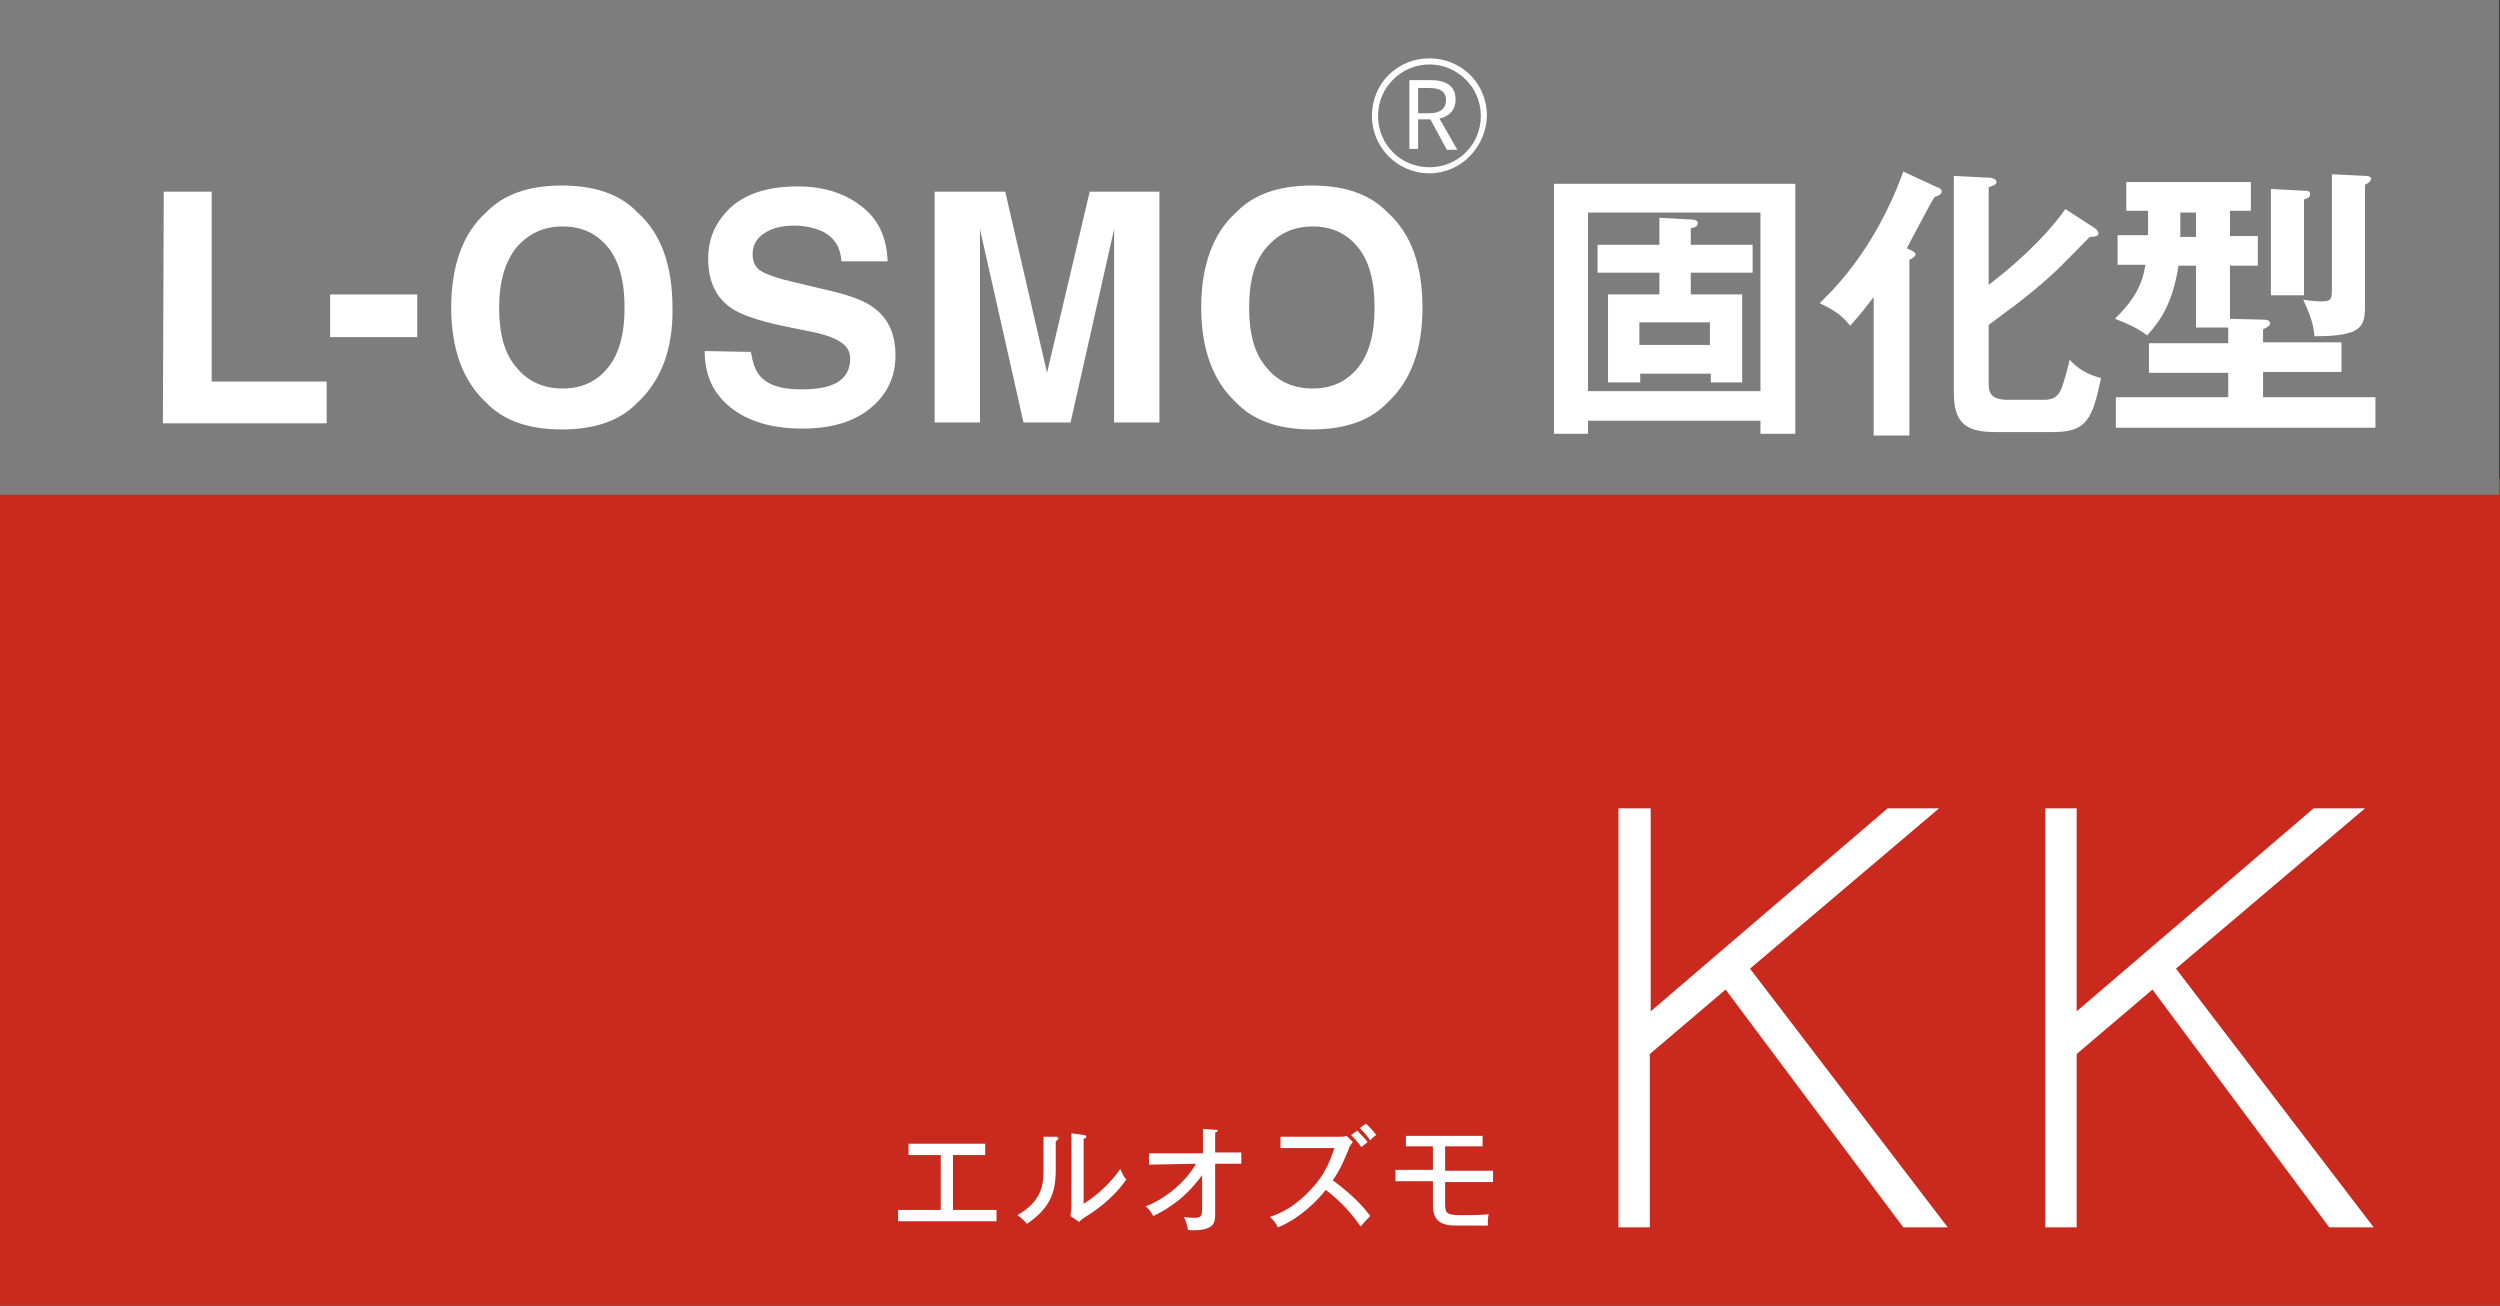 <?xml version="1.0" encoding="UTF-8"?><svg id="_レイヤー_2" xmlns="http://www.w3.org/2000/svg" viewBox="0 0 287 149.9"><rect x="0" y="0" width="287" height="149.9" fill="#333333" stroke="none"/><defs><style>.cls-1{fill:#fff;}.cls-2{fill:#7d7d7d;}.cls-3{fill:#c92a1d;}</style></defs><g id="_レイヤー_1-2"><rect class="cls-3" y="54.9" width="287" height="95"/><rect class="cls-2" width="286.9" height="56.8"/><path class="cls-1" d="m18.8,22h5.5v21.8h13.2v4.8h-18.8l.1-26.6h0Z"/><path class="cls-1" d="m37.9,33.8h10v4.9h-10v-4.9Z"/><path class="cls-1" d="m73.2,46.2c-2,2.1-4.9,3.1-8.7,3.1s-6.7-1-8.7-3.1c-2.7-2.5-4-6.2-4-10.9s1.3-8.5,4-10.9c2-2.1,4.9-3.1,8.7-3.1s6.7,1,8.7,3.1c2.7,2.4,4,6.1,4,10.9.1,4.7-1.3,8.4-4,10.9Zm-3.4-4c1.3-1.6,1.9-3.9,1.9-6.9s-.6-5.3-1.9-6.9c-1.3-1.6-3-2.4-5.2-2.4s-3.9.8-5.3,2.4c-1.3,1.6-2,3.9-2,6.9s.6,5.3,2,6.9c1.3,1.6,3.1,2.4,5.3,2.4s3.9-.8,5.2-2.4Z"/><path class="cls-1" d="m86.2,40.4c.2,1.2.5,2.1,1,2.7.9,1.1,2.5,1.6,4.7,1.6,1.3,0,2.4-.1,3.3-.4,1.6-.5,2.4-1.6,2.4-3.1,0-.9-.4-1.5-1.2-2-.8-.5-2-.9-3.7-1.2l-2.9-.6c-2.8-.6-4.8-1.3-5.8-2-1.8-1.2-2.7-3.1-2.7-5.7,0-2.4.9-4.3,2.6-5.9,1.8-1.6,4.3-2.4,7.7-2.4,2.8,0,5.2.7,7.2,2.2s3,3.6,3.1,6.4h-5.3c-.1-1.6-.8-2.7-2.1-3.4-.9-.4-2-.7-3.3-.7-1.5,0-2.6.3-3.5.9s-1.3,1.4-1.3,2.4.4,1.7,1.3,2.1c.6.3,1.7.7,3.5,1.1l4.6,1.1c2,.5,3.6,1.1,4.6,1.9,1.6,1.2,2.4,3,2.4,5.4s-.9,4.4-2.8,6-4.5,2.4-7.9,2.4-6.2-.8-8.2-2.4-3-3.7-3-6.5l5.3.1h0Z"/><path class="cls-1" d="m125.1,22h8v26.5h-5.2v-22.2l-5,22.2h-5.4l-5-22.2v22.2h-5.2v-26.5h8.1l4.8,20.8,4.9-20.8Z"/><path class="cls-1" d="m159.3,46.2c-2,2.1-4.9,3.1-8.7,3.1s-6.7-1-8.7-3.1c-2.7-2.5-4-6.2-4-10.9s1.3-8.5,4-10.9c2-2.1,4.9-3.1,8.7-3.1s6.7,1,8.7,3.1c2.7,2.4,4,6.1,4,10.9s-1.3,8.4-4,10.9Zm-3.4-4c1.3-1.6,1.9-3.9,1.9-6.9s-.6-5.3-1.9-6.9-3-2.4-5.2-2.4-3.9.8-5.3,2.4-2,3.9-2,6.9.6,5.3,2,6.9c1.3,1.6,3.1,2.4,5.3,2.4s3.9-.8,5.2-2.4Z"/><path class="cls-1" d="m182.3,48.3v1.5h-3.9v-28.7h27.7v28.7h-4v-1.5h-19.8Zm19.8-3.4v-20.5h-19.8v20.5h19.8Zm-.9-16.8v3.2h-7.1v2.5h5.9v10.1h-3.6v-1h-8.1v1h-3.7v-10.1h5.9v-2.5h-7.1v-3.2h7.1v-3.1l3.6.2c.2,0,.8,0,.8.4s-.3.5-.8.6v1.9h7.1Zm-13,8.9v2.6h8.1v-2.6h-8.1Z"/><path class="cls-1" d="m219.2,50h-4.1v-15.9c-1.5,2-2.2,2.7-2.7,3.3-1-1.3-1.9-1.8-3.5-2.6,1-1,6.2-5.7,9.6-15.1l3.9,1.8c.3.1.5.2.5.5s-.4.5-.8.6c-.6.9-2.7,5-3.2,5.9.4.2,1,.4,1,.7,0,.2-.3.5-.7.6v20.2h0Zm21.3-23.8c.2.1.4.4.4.6,0,.3-.4.4-1,.4-.7.7-3.5,3.6-4.2,4.2-2.9,2.7-6.1,4.9-7.4,5.9v6.9c0,1.6,1.3,1.7,2.3,1.7h3.9c.9,0,1.7-.1,2.2-1.4.2-.5.8-2.7.9-3.2.9,1,2,1.7,3.6,2.1-1,4.8-1.7,6.2-5.5,6.2h-6.7c-3.5,0-4.7-1.2-4.7-4.6v-24.8l4,.2c.5,0,.9.2.9.5s-.4.4-.9.6v11.2c4.6-3.5,7.5-6.8,8.8-8.7l3.4,2.2Z"/><path class="cls-1" d="m256,27.1h3.2v3.4h-3.2v6.1l4,.1c.2,0,.6.1.6.4s-.2.4-.8.7v1.5h9v3.4h-9v2.9h12.9v3.5h-29.8v-3.5h12.9v-2.8h-9.1v-3.4h9.1v-1.8h-3.7v-7.1h-2c-.7,4.3-2,6.2-3.6,8-1.2-.9-2.4-1.4-3.7-1.9,2.2-2.2,3.1-3.8,3.5-6.2h-3.2v-3.4h3.5v-2.8h-2.5v-3.3h14.3v3.3h-2.4v2.9h0Zm-3.9-2.7h-1.8v2.8h1.8v-2.8Zm12.5-2.5c.3,0,.6,0,.6.4s-.4.5-.7.6v11h-3.8v-12.2l3.9.2Zm7.1-1.7c.2,0,.5.1.5.3,0,.3-.4.6-.7.7v14c0,2.4-.5,3.4-5.8,3.4-.1-.8-.1-1.7-1.3-4.2,1.2.2,2,.2,2.2.2,1.1,0,1.1-.4,1.1-1.5v-13.1l4,.2Z"/><path class="cls-1" d="m189.5,92.8v23.3l27.2-23.3h5.9l-21.7,18.4,22.7,29.7h-5.1l-20.4-27.3-8.7,7.4v19.9h-3.6v-48.1h3.7Z"/><path class="cls-1" d="m238.4,92.8v23.3l27.2-23.3h5.9l-21.7,18.4,22.7,29.7h-5.1l-20.3-27.3-8.7,7.4v19.9h-3.6v-48.1h3.6Z"/><path class="cls-1" d="m109.4,138.9h5v1.3h-11.3v-1.3h4.9v-6.3h-3.7v-1.3h8.8v1.3h-3.7v6.3h0Z"/><path class="cls-1" d="m121.2,130.5c.1,0,.3,0,.3.2,0,.1-.1.2-.3.3v3.3c0,2.7-.7,4.4-3.3,6.2-.3-.3-.4-.5-1.1-1,2.6-1.5,3-3.2,3-5.1v-3.9h1.4Zm3.2-.2c.1,0,.3,0,.3.2,0,.1-.1.2-.3.2v7.5c1.6-1,3.2-2.5,4.2-4,.4.8.4.9.7,1.2-1.5,2.2-3.7,3.7-4.7,4.3-.4.3-.5.3-.7.6l-1-.7c0-.3.1-.7.1-1v-8.5l1.4.2Z"/><path class="cls-1" d="m131.9,133.7v-1.3h6.2v-2.8l1.4.1c.2,0,.3,0,.3.1s-.2.2-.3.2v2.3h3v1.3h-3v5.9c0,.9-.3,1.3-.9,1.5-.4.2-1.4.3-2.2.2-.2-.8-.2-.9-.5-1.5.4.1.9.1,1.3.1.8,0,.8-.3.8-1.2v-3.7c-2.2,3.1-4.8,4.3-5.6,4.7-.4-.7-.7-1-.9-1.1,2.6-1,4.8-3.1,5.8-4.9l-5.4.1h0Z"/><path class="cls-1" d="m147,131.8v-1.3h6.7c.2,0,.7,0,.9-.1l.7.7c-.2.3-.4.5-.5.9-.6,1.4-.9,2.2-1.8,3.5,1.1.8,3.1,2.4,4.3,4.1q-.6.6-1.1,1.2c-.7-1-1.9-2.6-4-4.2-2,2.5-4.2,3.8-5.5,4.3-.3-.6-.5-.8-.9-1.2,2.1-.7,3.6-1.9,5.1-3.6,1.3-1.5,1.8-2.9,2.3-4.3h-6.2Zm8.8-2c.2.2.8.8,1.2,1.3-.2.2-.4.3-.7.6-.5-.7-.9-1.1-1.2-1.4l.7-.5Zm1-.8c.3.2.8.8,1.2,1.3-.2.1-.4.3-.7.6-.5-.7-.9-1.1-1.2-1.4l.7-.5Z"/><path class="cls-1" d="m165.9,134.4h5.5v1.3h-5.5v2.6c0,1.1.3,1.2,2.1,1.2.4,0,1.9,0,2.9-.1-.1.4-.1.9-.1,1.3-4.2,0-4.4,0-4.7-.1-1.6-.3-1.6-1.7-1.6-2.4v-2.6h-4.3v-1.3h4.3v-2.7h-3.1v-1.2h8.8v1.2h-4.3v2.8h0Z"/><path class="cls-1" d="m164.1,19.9c-3.6,0-6.6-2.9-6.6-6.6s2.9-6.6,6.6-6.6,6.6,2.9,6.6,6.6c-.1,3.6-3,6.6-6.6,6.6Zm0-12.5c-3.2,0-5.9,2.6-5.9,5.9s2.6,5.9,5.9,5.9,5.9-2.6,5.9-5.9-2.7-5.9-5.9-5.9Z"/><path class="cls-1" d="m161.8,9.2h2.5c1.6,0,2.8.6,2.8,2.2s-1.2,2.3-2.8,2.3h-1.5v3.4h-1v-7.9Zm2.3,3.8c1.2,0,1.9-.5,1.9-1.5s-.7-1.4-1.9-1.4h-1.3v2.9h1.3Zm0,.5l.8-.5,2.4,4.2h-1.2l-2-3.7Z"/></g></svg>